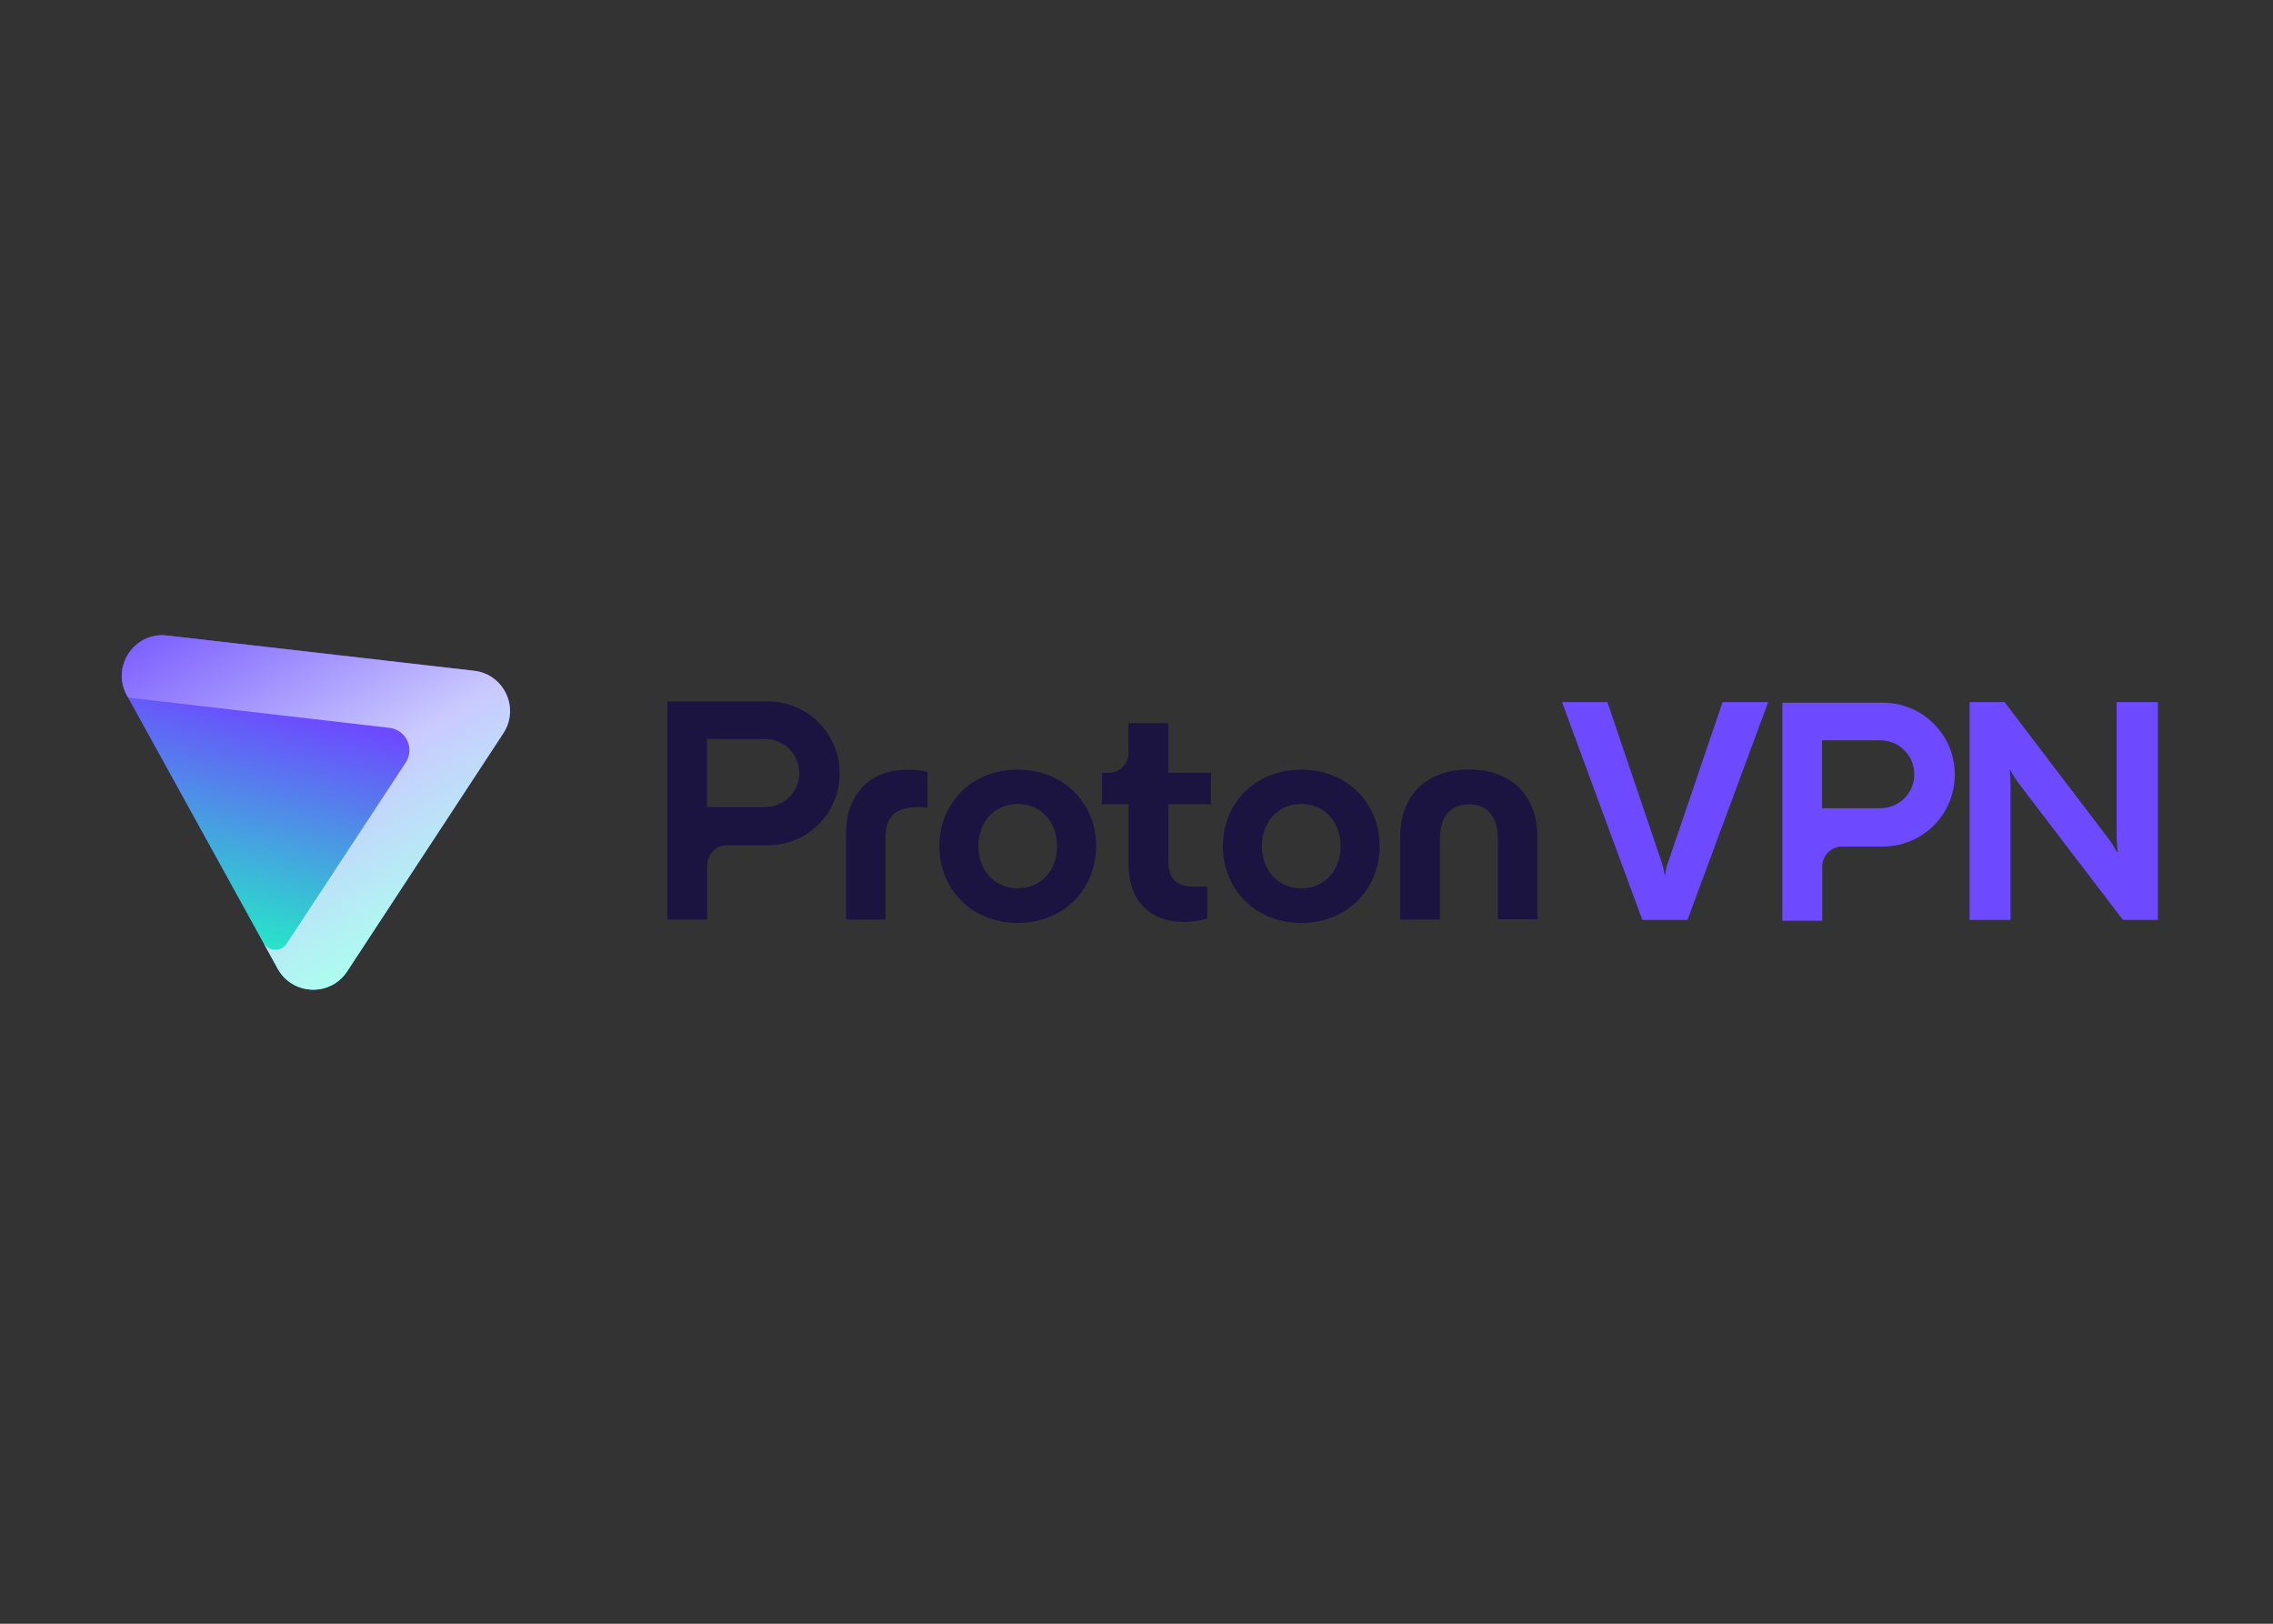 <svg clip-rule="evenodd" fill-rule="evenodd" stroke-linejoin="round" stroke-miterlimit="2" viewBox="0 0 560 400" xmlns="http://www.w3.org/2000/svg" xmlns:xlink="http://www.w3.org/1999/xlink"><rect x="0" y="0" width="560" height="400" fill="#333333" stroke="none"/><linearGradient id="a" gradientTransform="matrix(-243.663 1049.1 -1049.1 -243.663 536.482 -325.179)" gradientUnits="userSpaceOnUse" x1="0" x2="1" y1="0" y2="0"><stop offset="0" stop-color="#24ecc6" stop-opacity="0"/><stop offset=".48" stop-color="#24ecc6" stop-opacity="0"/><stop offset=".99" stop-color="#24ecc6"/><stop offset="1" stop-color="#24ecc6"/></linearGradient><linearGradient id="b" gradientTransform="matrix(-540.252 -923.887 923.887 -540.252 759.677 708.688)" gradientUnits="userSpaceOnUse" x1="0" x2="1" y1="0" y2="0"><stop offset="0" stop-color="#abffef"/><stop offset=".07" stop-color="#abffef"/><stop offset=".45" stop-color="#cac9ff"/><stop offset="1" stop-color="#6d4aff"/></linearGradient><g transform="matrix(.111 0 0 .111 30.008 156.456)"><g fill-rule="nonzero"><path d="m3909.1 150h-223.4v483.9h88.5v-120.5c0-11.7 4.7-23 13-31.3s19.5-12.9 31.2-12.9h90.7c42.2 0 82.7-16.8 112.6-46.6 29.9-29.9 46.7-70.4 46.7-112.6.1-21-4-41.8-11.9-61.2-8-19.4-19.7-37-34.5-51.9s-32.4-26.7-51.8-34.7c-19.4-8.1-40.2-12.2-61.1-12.2zm69.6 158.8c0 9.9-1.9 19.7-5.8 28.9-3.8 9.2-9.4 17.5-16.4 24.5s-15.4 12.6-24.5 16.3c-9.2 3.8-19 5.7-28.9 5.7h-129.4v-150.8h129.4c10 0 19.8 2 29 5.8s17.5 9.4 24.5 16.5c7 7 12.6 15.4 16.3 24.6 3.8 9.2 5.7 19.1 5.6 29z" fill="#6d4aff"/><path d="m3374.9 632.1-178.3-483.5h100.7l117.3 346c4.6 12.4 7.9 25.2 9.9 38.2h1c1.4-13.2 4.8-26 9.9-38.2l117.6-346h101.3l-179.2 483.5z" fill="#6d4aff"/><path d="m4101.3 632.2v-483.6h77.5l228.3 299.9c8.2 10.3 15.3 21.5 21.3 33.2h1.4c-1.5-14.6-2.3-29.2-2.2-43.9v-289.2h91.5v483.5h-77.5l-228.9-299.9c-8.1-10.4-15.2-21.5-21.2-33.2h-.8c1.2 14.6 1.7 29.2 1.5 43.9v289.3z" fill="#6d4aff"/><path d="m1434.2 147.2h-223.4v483.9h88.5v-120.5c0-11.7 4.7-23 12.9-31.3 8.3-8.3 19.5-12.9 31.2-12.9h90.7c42.2 0 82.7-16.8 112.6-46.6s46.6-70.4 46.6-112.6c.1-21-4-41.8-11.9-61.2-8-19.4-19.7-37-34.5-51.9s-32.4-26.7-51.8-34.7c-19.2-8.1-39.9-12.2-60.9-12.2zm69.7 158.8c0 9.9-1.9 19.7-5.8 28.9-3.8 9.2-9.4 17.5-16.4 24.5s-15.3 12.6-24.5 16.3c-9.2 3.8-19 5.7-28.9 5.7h-129.4v-150.8h129.4c9.9 0 19.8 2 29 5.8s17.5 9.4 24.5 16.5c7 7 12.6 15.4 16.3 24.6 3.8 9.2 5.7 19.1 5.6 29z" fill="#1b1340"/><path d="m1607.4 631.4v-192.1c0-78.3 45.8-140.6 137.3-140.6 14.7-.2 29.4 1.4 43.7 4.8v79c-10.4-.7-19.9-.7-23.6-.7-48.5 0-69.7 22.2-69.7 67.2v182.4z" fill="#1b1340"/><path d="m1814.6 468.3c0-96.3 72.8-169.7 174-169.7s173.9 73.5 173.9 169.7c0 96.3-72.8 170.5-173.9 170.5s-174-74.1-174-170.5zm261.3 0c0-54.7-36.7-93.6-87.3-93.6s-87.4 38.8-87.4 93.6c0 54.7 36.7 93.6 87.4 93.6s87.3-38.1 87.3-93.6z" fill="#1b1340"/><path d="m2417.5 375.4h-94.9v121.3c0 42.3 15.2 61.6 58.8 61.6 4.2 0 14.6 0 27.8-.7v71.5c-16.7 4.8-33.9 7.3-51.3 7.6-73.5 0-123.4-44.3-123.4-128.2v-133.1h-58.8v-69.7h14.6c11.7 0 23-4.7 31.2-12.9 8.3-8.3 12.9-19.5 12.9-31.2v-66.3h88.1v110.2h94.9v69.9z" fill="#1b1340"/><path d="m2443.9 468.3c0-96.3 72.8-169.7 173.9-169.7s174 73.5 174 169.7c0 96.3-72.8 170.5-174 170.5s-173.9-74.1-173.9-170.5zm261.3 0c0-54.7-36.7-93.6-87.4-93.6s-87.3 38.8-87.3 93.6c0 54.7 36.7 93.6 87.3 93.6s87.4-38.1 87.4-93.6z" fill="#1b1340"/><path d="m2837.5 631.3v-185.5c0-86 54.8-147.6 152.5-147.6 97.8 0 151.8 62 151.8 147.6v185h-87.3v-177.7c0-47.8-21.5-77.6-64.5-77.6s-64.4 29.9-64.4 77.6v178.2z" fill="#1b1340"/></g><path d="m346.1 740.3c32.8 59.3 116.9 62.6 154 5.9l346.7-528.4c36.8-56 1.6-131.2-65-138.8l-681.4-78.1c-72.7-8.4-124.4 68.9-89.1 132.9z" fill="#6d4aff"/><path d="m346.1 740.3c32.8 59.3 116.9 62.6 154 5.9l346.7-528.4c36.8-56 1.6-131.2-65-138.8l-681.4-78.2c-72.6-8.3-124.4 68.9-89 132.9z" fill="url(#a)"/><path d="m396.4 638.7-30.8 46.3c-12.5 18.7-40.4 17.6-51.2-2.1l31.7 57.5c5.7 10.2 12.8 18.8 21.1 25.7 39.3 33 102.2 27.1 133-19.8l346.7-528.4c36.8-56 1.6-131.2-65-138.8l-681.5-78.2c-72.7-8.4-124.4 68.9-89.1 132.9l2.7 4.9 580.1 67.1c37 4.3 56.5 46 36 77.1z" fill="url(#b)" fill-rule="nonzero"/></g></svg>
